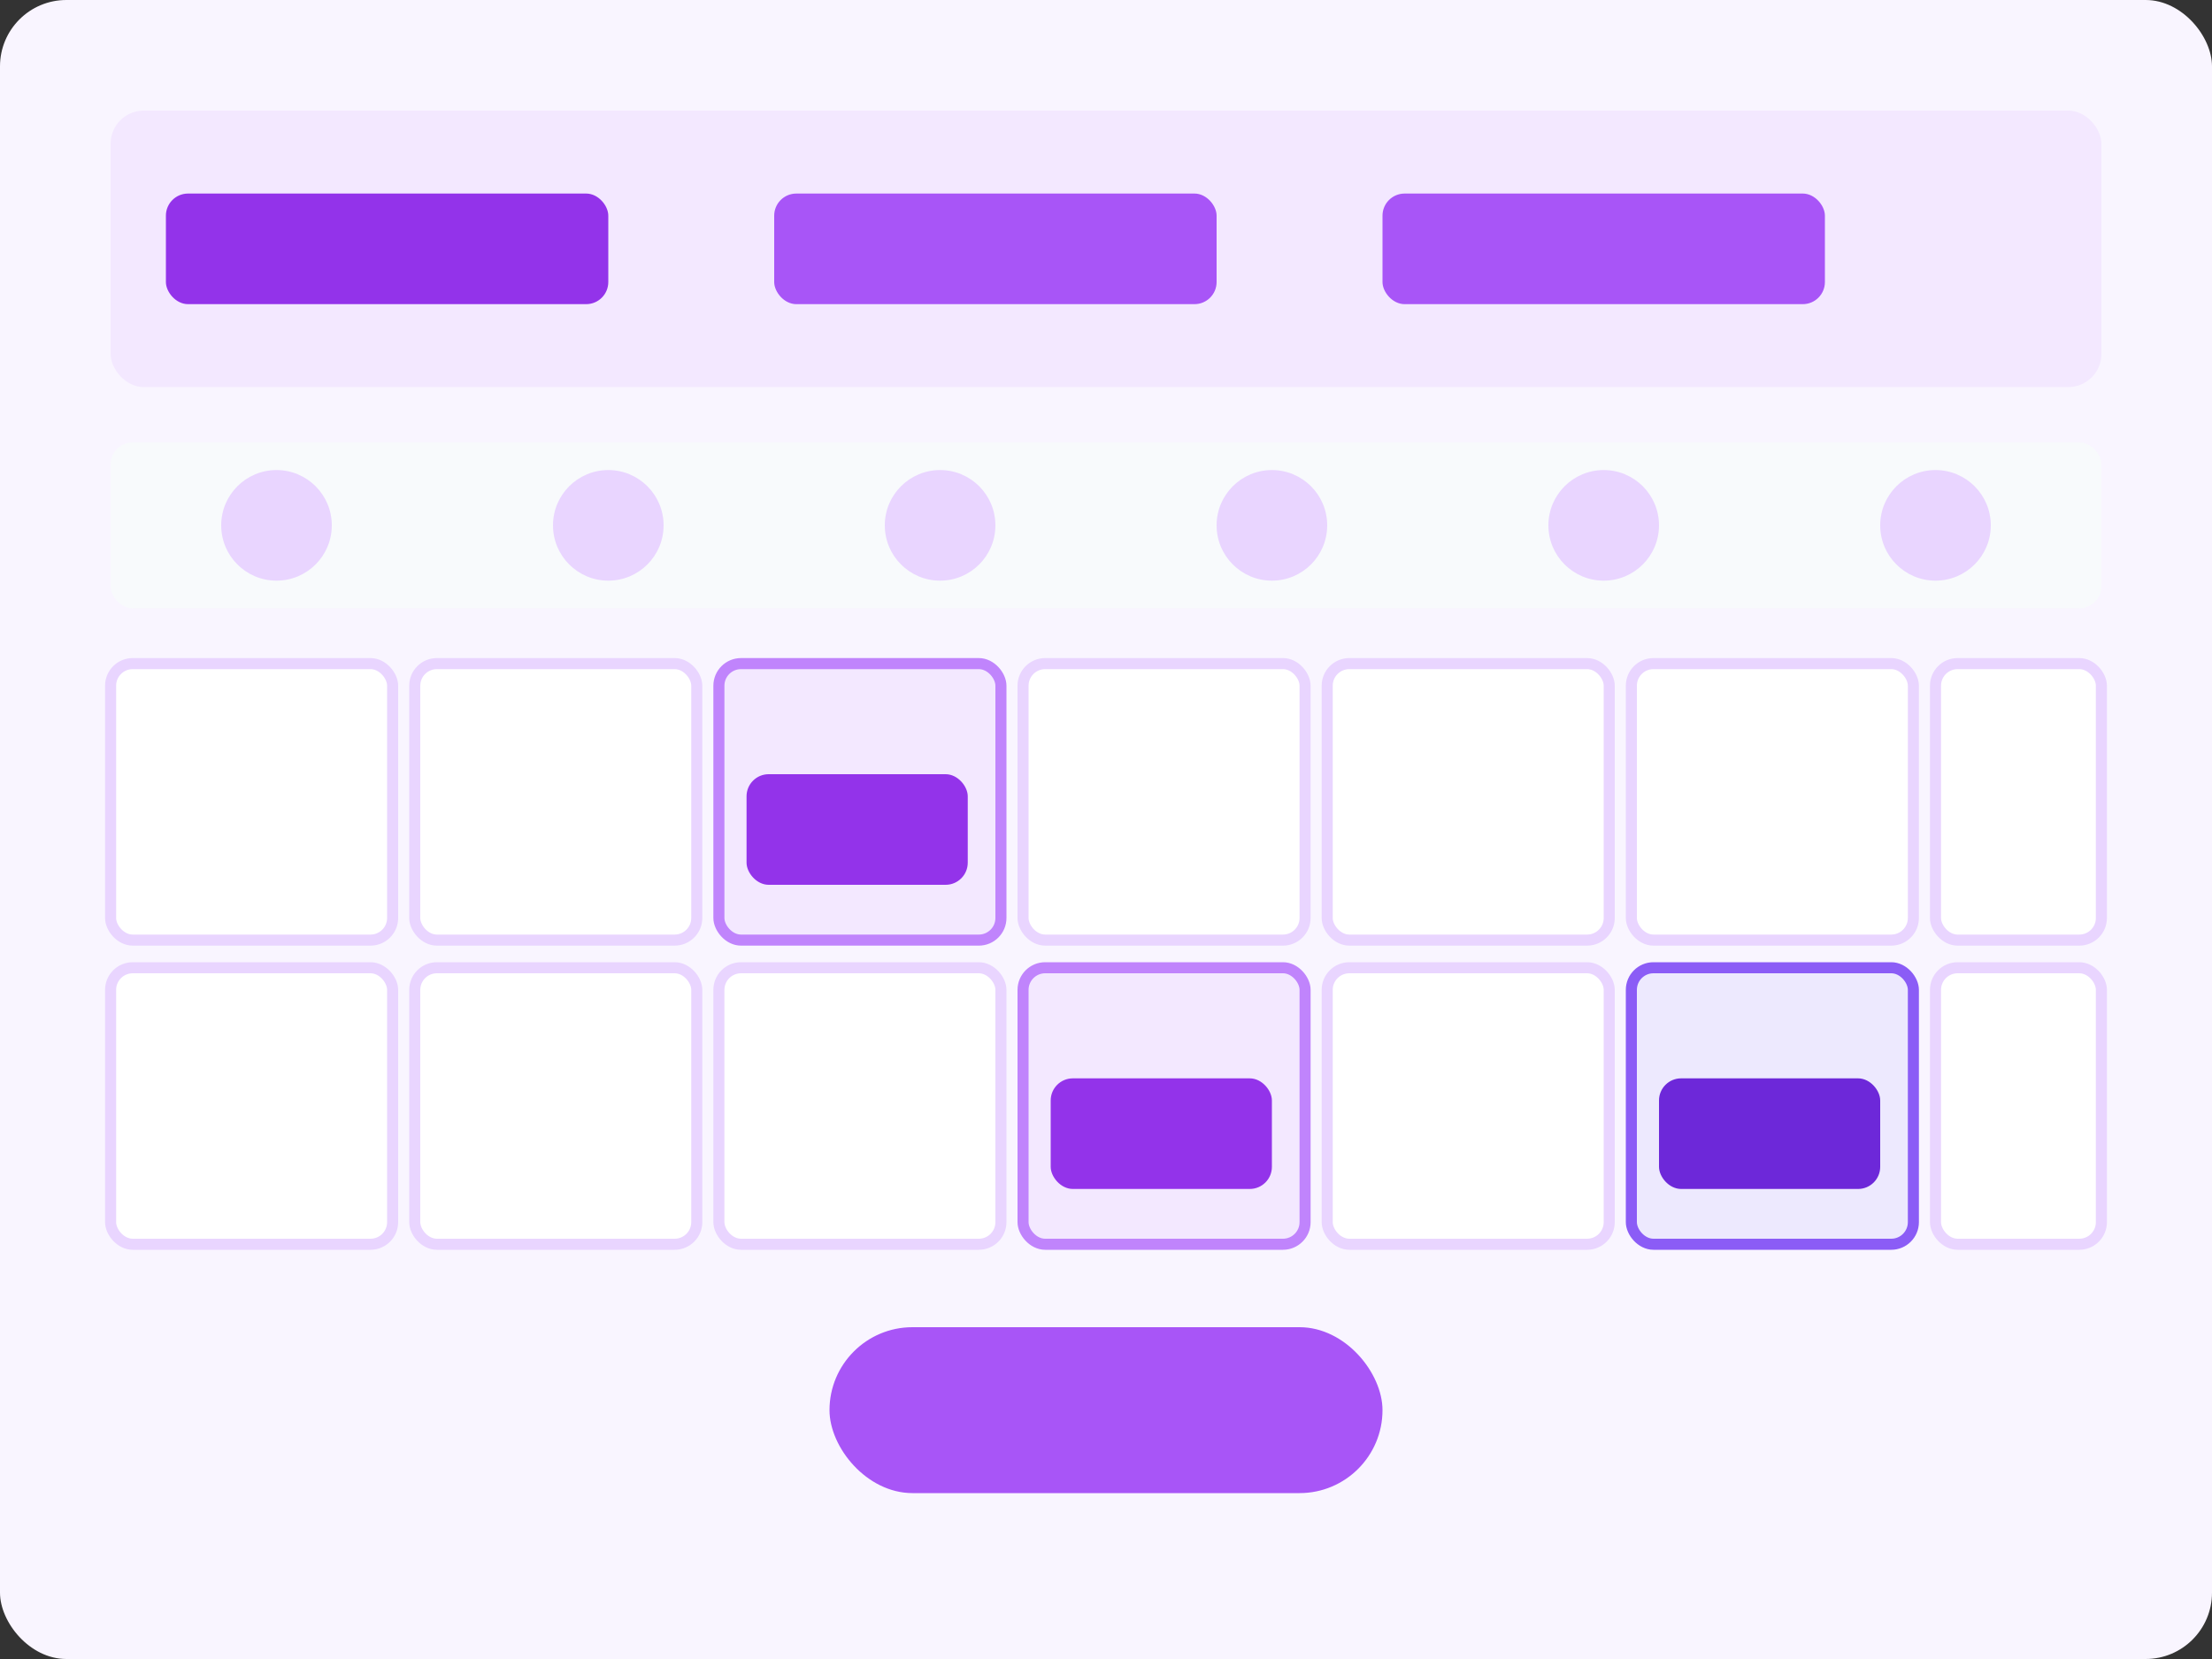 <svg width="100%" height="100%" viewBox="0 0 400 300" fill="none" xmlns="http://www.w3.org/2000/svg" class="w-full h-full"><rect x="0" y="0" width="400" height="300" fill="#333333" stroke="none"/><rect width="400" height="300" rx="12" fill="#F9F5FF"></rect><rect x="20" y="20" width="360" height="50" rx="6" fill="#F3E8FF"></rect><rect x="30" y="35" width="80" height="20" rx="4" fill="#9333EA"></rect><rect x="140" y="35" width="80" height="20" rx="4" fill="#A855F7"></rect><rect x="250" y="35" width="80" height="20" rx="4" fill="#A855F7"></rect><rect x="20" y="80" width="360" height="30" rx="4" fill="#F8FAFC"></rect><circle cx="50" cy="95" r="10" fill="#E9D5FF"></circle><circle cx="110" cy="95" r="10" fill="#E9D5FF"></circle><circle cx="170" cy="95" r="10" fill="#E9D5FF"></circle><circle cx="230" cy="95" r="10" fill="#E9D5FF"></circle><circle cx="290" cy="95" r="10" fill="#E9D5FF"></circle><circle cx="350" cy="95" r="10" fill="#E9D5FF"></circle><rect x="20" y="120" width="51" height="50" rx="4" fill="#FFFFFF" stroke="#E9D5FF" stroke-width="2"></rect><rect x="75" y="120" width="51" height="50" rx="4" fill="#FFFFFF" stroke="#E9D5FF" stroke-width="2"></rect><rect x="130" y="120" width="51" height="50" rx="4" fill="#F3E8FF" stroke="#C084FC" stroke-width="2"></rect><rect x="185" y="120" width="51" height="50" rx="4" fill="#FFFFFF" stroke="#E9D5FF" stroke-width="2"></rect><rect x="240" y="120" width="51" height="50" rx="4" fill="#FFFFFF" stroke="#E9D5FF" stroke-width="2"></rect><rect x="295" y="120" width="51" height="50" rx="4" fill="#FFFFFF" stroke="#E9D5FF" stroke-width="2"></rect><rect x="350" y="120" width="30" height="50" rx="4" fill="#FFFFFF" stroke="#E9D5FF" stroke-width="2"></rect><rect x="20" y="175" width="51" height="50" rx="4" fill="#FFFFFF" stroke="#E9D5FF" stroke-width="2"></rect><rect x="75" y="175" width="51" height="50" rx="4" fill="#FFFFFF" stroke="#E9D5FF" stroke-width="2"></rect><rect x="130" y="175" width="51" height="50" rx="4" fill="#FFFFFF" stroke="#E9D5FF" stroke-width="2"></rect><rect x="185" y="175" width="51" height="50" rx="4" fill="#F3E8FF" stroke="#C084FC" stroke-width="2"></rect><rect x="240" y="175" width="51" height="50" rx="4" fill="#FFFFFF" stroke="#E9D5FF" stroke-width="2"></rect><rect x="295" y="175" width="51" height="50" rx="4" fill="#EDE9FE" stroke="#8B5CF6" stroke-width="2"></rect><rect x="350" y="175" width="30" height="50" rx="4" fill="#FFFFFF" stroke="#E9D5FF" stroke-width="2"></rect><rect x="135" y="140" width="40" height="20" rx="4" fill="#9333EA"></rect><rect x="190" y="195" width="40" height="20" rx="4" fill="#9333EA"></rect><rect x="300" y="195" width="40" height="20" rx="4" fill="#6D28D9"></rect><rect x="150" y="240" width="100" height="30" rx="15" fill="#A855F7"></rect></svg>